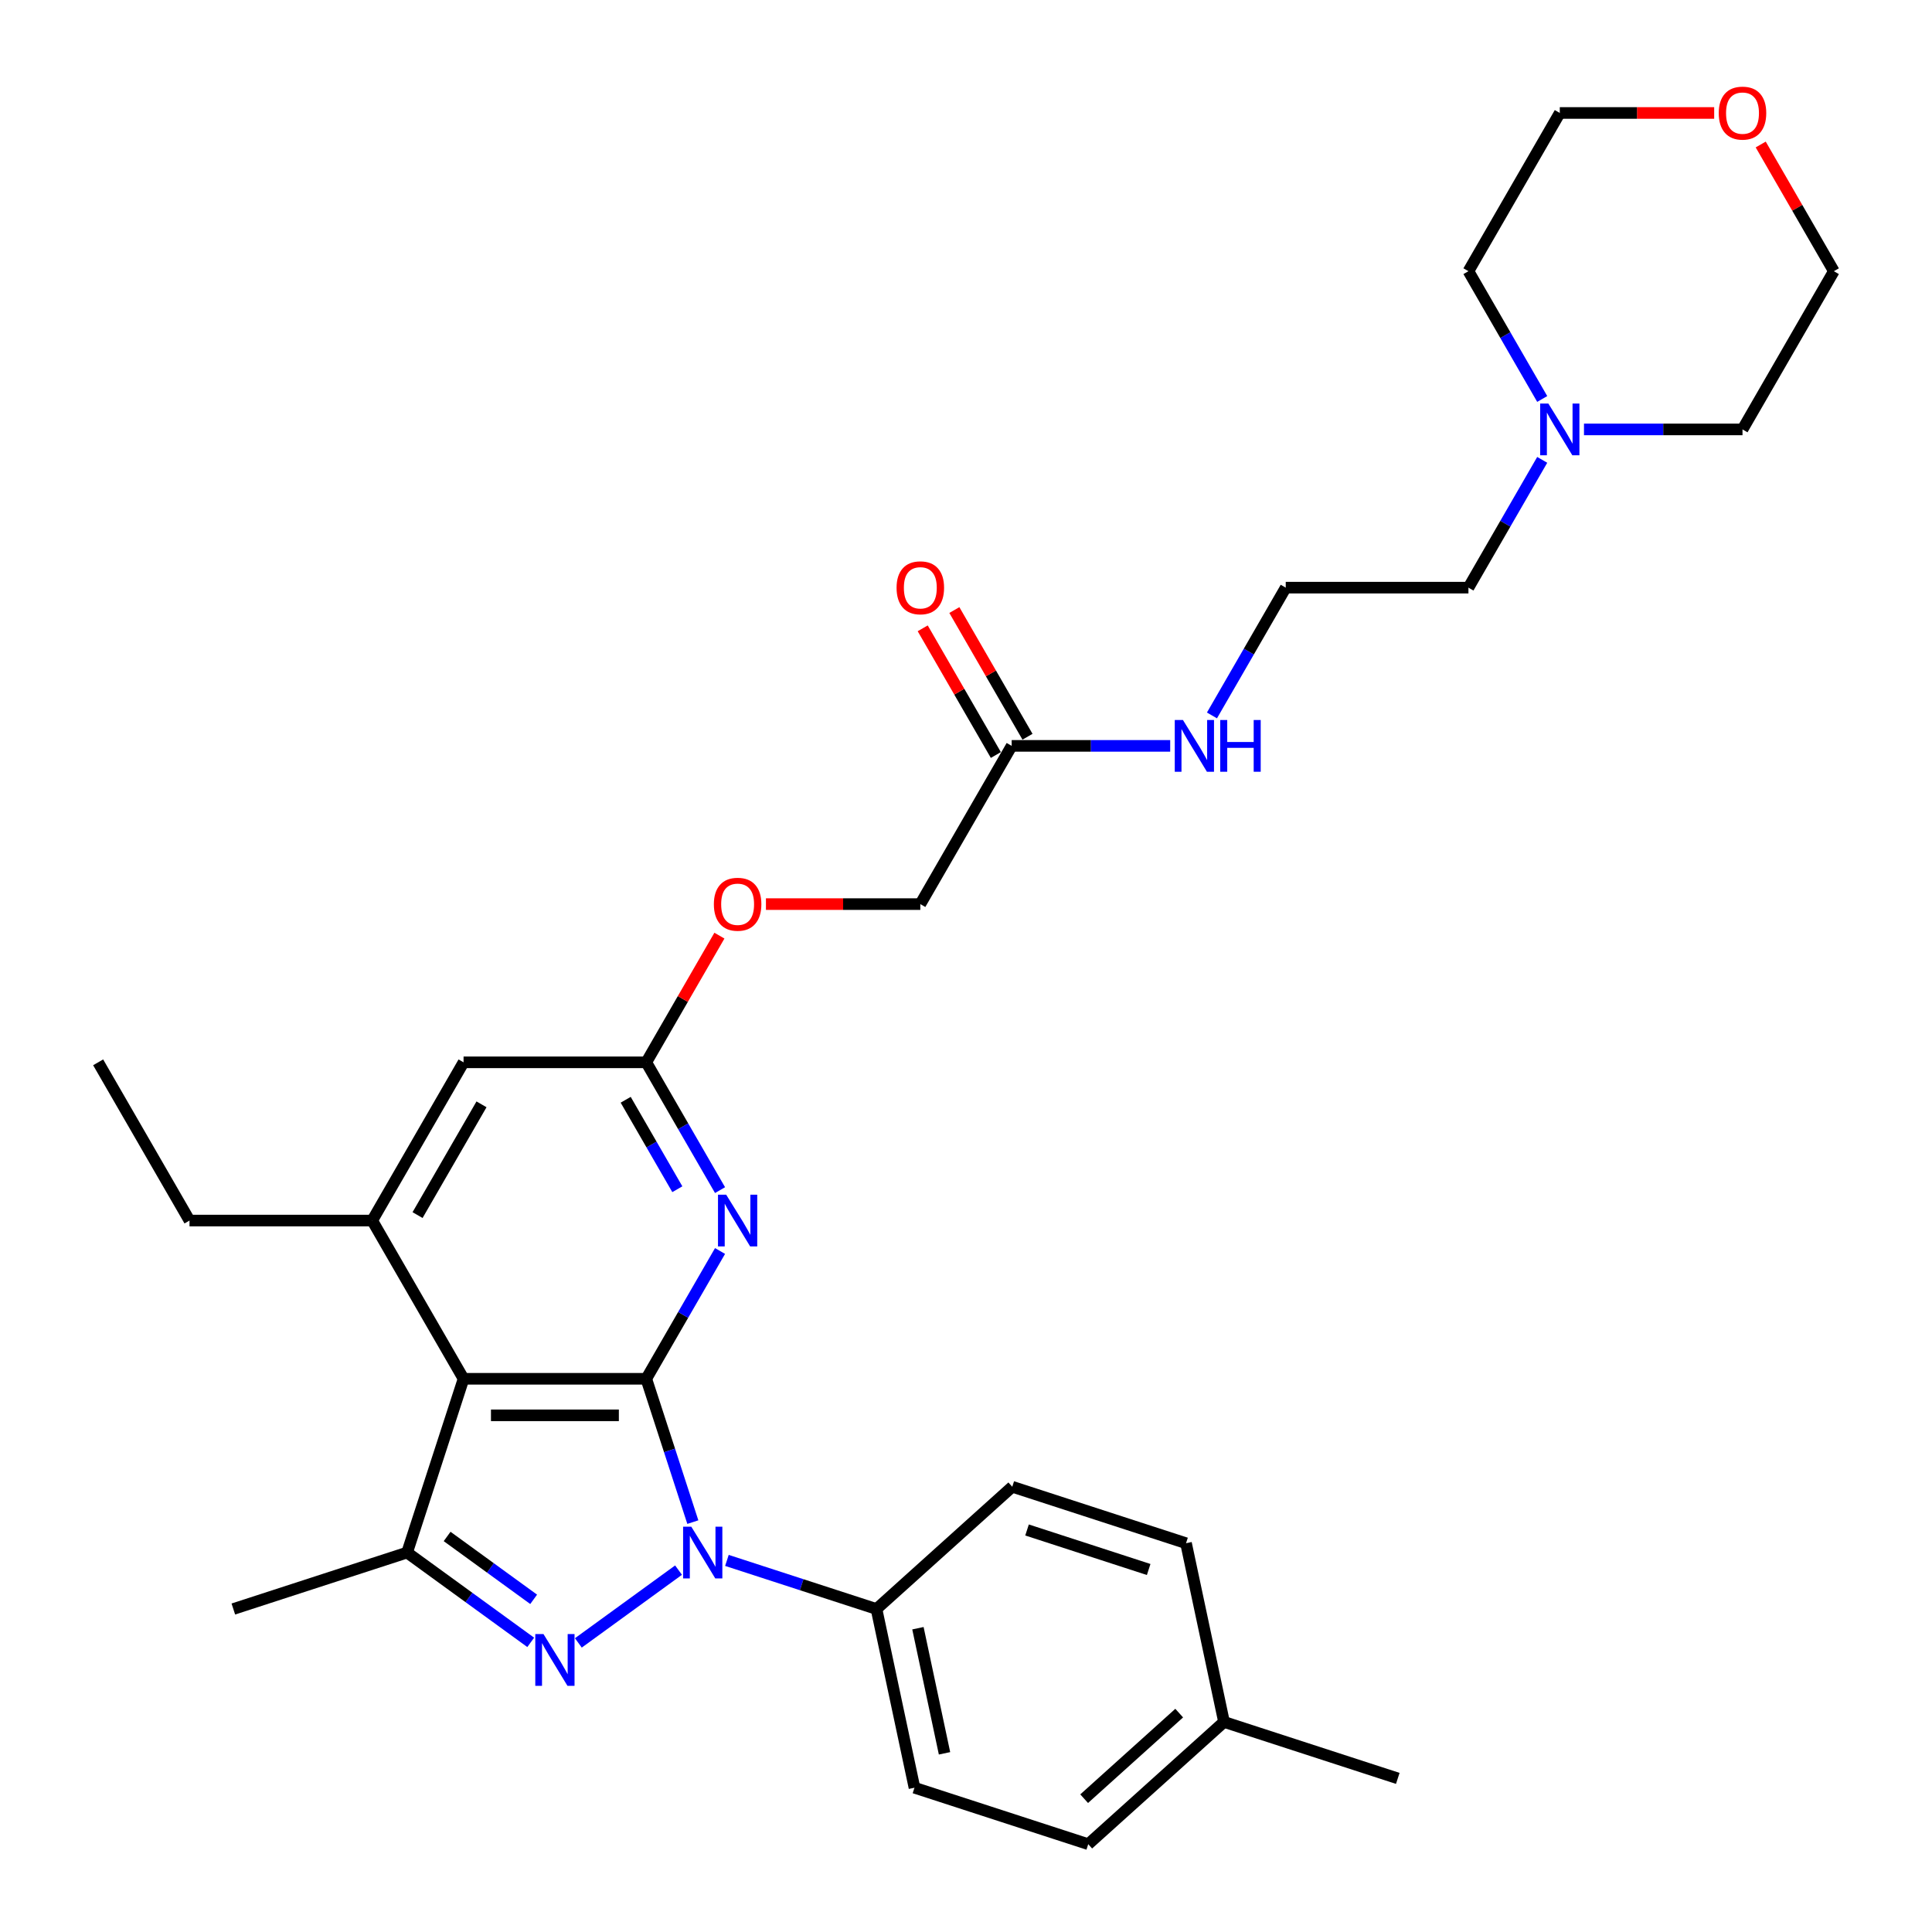 <?xml version='1.0' encoding='iso-8859-1'?>
<svg version='1.1' baseProfile='full'
              xmlns='http://www.w3.org/2000/svg'
                      xmlns:rdkit='http://www.rdkit.org/xml'
                      xmlns:xlink='http://www.w3.org/1999/xlink'
                  xml:space='preserve'
width='1000px' height='1000px' viewBox='0 0 1000 1000'>
<!-- END OF HEADER -->
<rect style='opacity:1.0;fill:#FFFFFF;stroke:none' width='1000' height='1000' x='0' y='0'> </rect>
<path class='bond-0' d='M 334.506,713.658 L 346.558,750.75' style='fill:none;fill-rule:evenodd;stroke:#000000;stroke-width:6px;stroke-linecap:butt;stroke-linejoin:miter;stroke-opacity:1' />
<path class='bond-0' d='M 346.558,750.75 L 358.61,787.842' style='fill:none;fill-rule:evenodd;stroke:#0000FF;stroke-width:6px;stroke-linecap:butt;stroke-linejoin:miter;stroke-opacity:1' />
<path class='bond-2' d='M 334.506,713.658 L 239.938,713.658' style='fill:none;fill-rule:evenodd;stroke:#000000;stroke-width:6px;stroke-linecap:butt;stroke-linejoin:miter;stroke-opacity:1' />
<path class='bond-2' d='M 320.321,732.572 L 254.123,732.572' style='fill:none;fill-rule:evenodd;stroke:#000000;stroke-width:6px;stroke-linecap:butt;stroke-linejoin:miter;stroke-opacity:1' />
<path class='bond-4' d='M 334.506,713.658 L 353.6,680.586' style='fill:none;fill-rule:evenodd;stroke:#000000;stroke-width:6px;stroke-linecap:butt;stroke-linejoin:miter;stroke-opacity:1' />
<path class='bond-4' d='M 353.6,680.586 L 372.694,647.515' style='fill:none;fill-rule:evenodd;stroke:#0000FF;stroke-width:6px;stroke-linecap:butt;stroke-linejoin:miter;stroke-opacity:1' />
<path class='bond-1' d='M 351.208,812.694 L 299.356,850.367' style='fill:none;fill-rule:evenodd;stroke:#0000FF;stroke-width:6px;stroke-linecap:butt;stroke-linejoin:miter;stroke-opacity:1' />
<path class='bond-7' d='M 376.25,807.666 L 414.959,820.243' style='fill:none;fill-rule:evenodd;stroke:#0000FF;stroke-width:6px;stroke-linecap:butt;stroke-linejoin:miter;stroke-opacity:1' />
<path class='bond-7' d='M 414.959,820.243 L 453.669,832.821' style='fill:none;fill-rule:evenodd;stroke:#000000;stroke-width:6px;stroke-linecap:butt;stroke-linejoin:miter;stroke-opacity:1' />
<path class='bond-31' d='M 274.701,850.086 L 242.708,826.842' style='fill:none;fill-rule:evenodd;stroke:#0000FF;stroke-width:6px;stroke-linecap:butt;stroke-linejoin:miter;stroke-opacity:1' />
<path class='bond-31' d='M 242.708,826.842 L 210.714,803.598' style='fill:none;fill-rule:evenodd;stroke:#000000;stroke-width:6px;stroke-linecap:butt;stroke-linejoin:miter;stroke-opacity:1' />
<path class='bond-31' d='M 276.22,827.812 L 253.825,811.541' style='fill:none;fill-rule:evenodd;stroke:#0000FF;stroke-width:6px;stroke-linecap:butt;stroke-linejoin:miter;stroke-opacity:1' />
<path class='bond-31' d='M 253.825,811.541 L 231.43,795.269' style='fill:none;fill-rule:evenodd;stroke:#000000;stroke-width:6px;stroke-linecap:butt;stroke-linejoin:miter;stroke-opacity:1' />
<path class='bond-3' d='M 239.938,713.658 L 210.714,803.598' style='fill:none;fill-rule:evenodd;stroke:#000000;stroke-width:6px;stroke-linecap:butt;stroke-linejoin:miter;stroke-opacity:1' />
<path class='bond-5' d='M 239.938,713.658 L 192.654,631.759' style='fill:none;fill-rule:evenodd;stroke:#000000;stroke-width:6px;stroke-linecap:butt;stroke-linejoin:miter;stroke-opacity:1' />
<path class='bond-18' d='M 210.714,803.598 L 120.775,832.821' style='fill:none;fill-rule:evenodd;stroke:#000000;stroke-width:6px;stroke-linecap:butt;stroke-linejoin:miter;stroke-opacity:1' />
<path class='bond-6' d='M 372.694,616.004 L 353.6,582.933' style='fill:none;fill-rule:evenodd;stroke:#0000FF;stroke-width:6px;stroke-linecap:butt;stroke-linejoin:miter;stroke-opacity:1' />
<path class='bond-6' d='M 353.6,582.933 L 334.506,549.861' style='fill:none;fill-rule:evenodd;stroke:#000000;stroke-width:6px;stroke-linecap:butt;stroke-linejoin:miter;stroke-opacity:1' />
<path class='bond-6' d='M 350.586,615.54 L 337.22,592.39' style='fill:none;fill-rule:evenodd;stroke:#0000FF;stroke-width:6px;stroke-linecap:butt;stroke-linejoin:miter;stroke-opacity:1' />
<path class='bond-6' d='M 337.22,592.39 L 323.854,569.239' style='fill:none;fill-rule:evenodd;stroke:#000000;stroke-width:6px;stroke-linecap:butt;stroke-linejoin:miter;stroke-opacity:1' />
<path class='bond-22' d='M 192.654,631.759 L 98.085,631.759' style='fill:none;fill-rule:evenodd;stroke:#000000;stroke-width:6px;stroke-linecap:butt;stroke-linejoin:miter;stroke-opacity:1' />
<path class='bond-32' d='M 192.654,631.759 L 239.938,549.861' style='fill:none;fill-rule:evenodd;stroke:#000000;stroke-width:6px;stroke-linecap:butt;stroke-linejoin:miter;stroke-opacity:1' />
<path class='bond-32' d='M 216.126,628.932 L 249.225,571.603' style='fill:none;fill-rule:evenodd;stroke:#000000;stroke-width:6px;stroke-linecap:butt;stroke-linejoin:miter;stroke-opacity:1' />
<path class='bond-8' d='M 334.506,549.861 L 239.938,549.861' style='fill:none;fill-rule:evenodd;stroke:#000000;stroke-width:6px;stroke-linecap:butt;stroke-linejoin:miter;stroke-opacity:1' />
<path class='bond-11' d='M 334.506,549.861 L 353.436,517.073' style='fill:none;fill-rule:evenodd;stroke:#000000;stroke-width:6px;stroke-linecap:butt;stroke-linejoin:miter;stroke-opacity:1' />
<path class='bond-11' d='M 353.436,517.073 L 372.366,484.285' style='fill:none;fill-rule:evenodd;stroke:#FF0000;stroke-width:6px;stroke-linecap:butt;stroke-linejoin:miter;stroke-opacity:1' />
<path class='bond-14' d='M 453.669,832.821 L 473.33,925.322' style='fill:none;fill-rule:evenodd;stroke:#000000;stroke-width:6px;stroke-linecap:butt;stroke-linejoin:miter;stroke-opacity:1' />
<path class='bond-14' d='M 475.118,842.764 L 488.881,907.515' style='fill:none;fill-rule:evenodd;stroke:#000000;stroke-width:6px;stroke-linecap:butt;stroke-linejoin:miter;stroke-opacity:1' />
<path class='bond-15' d='M 453.669,832.821 L 523.946,769.542' style='fill:none;fill-rule:evenodd;stroke:#000000;stroke-width:6px;stroke-linecap:butt;stroke-linejoin:miter;stroke-opacity:1' />
<path class='bond-9' d='M 798.25,238.022 L 779.156,271.094' style='fill:none;fill-rule:evenodd;stroke:#0000FF;stroke-width:6px;stroke-linecap:butt;stroke-linejoin:miter;stroke-opacity:1' />
<path class='bond-9' d='M 779.156,271.094 L 760.062,304.166' style='fill:none;fill-rule:evenodd;stroke:#000000;stroke-width:6px;stroke-linecap:butt;stroke-linejoin:miter;stroke-opacity:1' />
<path class='bond-25' d='M 798.25,206.512 L 779.156,173.441' style='fill:none;fill-rule:evenodd;stroke:#0000FF;stroke-width:6px;stroke-linecap:butt;stroke-linejoin:miter;stroke-opacity:1' />
<path class='bond-25' d='M 779.156,173.441 L 760.062,140.369' style='fill:none;fill-rule:evenodd;stroke:#000000;stroke-width:6px;stroke-linecap:butt;stroke-linejoin:miter;stroke-opacity:1' />
<path class='bond-26' d='M 819.867,222.267 L 860.891,222.267' style='fill:none;fill-rule:evenodd;stroke:#0000FF;stroke-width:6px;stroke-linecap:butt;stroke-linejoin:miter;stroke-opacity:1' />
<path class='bond-26' d='M 860.891,222.267 L 901.915,222.267' style='fill:none;fill-rule:evenodd;stroke:#000000;stroke-width:6px;stroke-linecap:butt;stroke-linejoin:miter;stroke-opacity:1' />
<path class='bond-10' d='M 523.642,386.064 L 476.358,467.963' style='fill:none;fill-rule:evenodd;stroke:#000000;stroke-width:6px;stroke-linecap:butt;stroke-linejoin:miter;stroke-opacity:1' />
<path class='bond-12' d='M 531.832,381.336 L 512.902,348.548' style='fill:none;fill-rule:evenodd;stroke:#000000;stroke-width:6px;stroke-linecap:butt;stroke-linejoin:miter;stroke-opacity:1' />
<path class='bond-12' d='M 512.902,348.548 L 493.972,315.76' style='fill:none;fill-rule:evenodd;stroke:#FF0000;stroke-width:6px;stroke-linecap:butt;stroke-linejoin:miter;stroke-opacity:1' />
<path class='bond-12' d='M 515.452,390.793 L 496.522,358.005' style='fill:none;fill-rule:evenodd;stroke:#000000;stroke-width:6px;stroke-linecap:butt;stroke-linejoin:miter;stroke-opacity:1' />
<path class='bond-12' d='M 496.522,358.005 L 477.592,325.217' style='fill:none;fill-rule:evenodd;stroke:#FF0000;stroke-width:6px;stroke-linecap:butt;stroke-linejoin:miter;stroke-opacity:1' />
<path class='bond-16' d='M 523.642,386.064 L 564.666,386.064' style='fill:none;fill-rule:evenodd;stroke:#000000;stroke-width:6px;stroke-linecap:butt;stroke-linejoin:miter;stroke-opacity:1' />
<path class='bond-16' d='M 564.666,386.064 L 605.689,386.064' style='fill:none;fill-rule:evenodd;stroke:#0000FF;stroke-width:6px;stroke-linecap:butt;stroke-linejoin:miter;stroke-opacity:1' />
<path class='bond-17' d='M 396.448,467.963 L 436.403,467.963' style='fill:none;fill-rule:evenodd;stroke:#FF0000;stroke-width:6px;stroke-linecap:butt;stroke-linejoin:miter;stroke-opacity:1' />
<path class='bond-17' d='M 436.403,467.963 L 476.358,467.963' style='fill:none;fill-rule:evenodd;stroke:#000000;stroke-width:6px;stroke-linecap:butt;stroke-linejoin:miter;stroke-opacity:1' />
<path class='bond-13' d='M 911.338,74.793 L 930.269,107.581' style='fill:none;fill-rule:evenodd;stroke:#FF0000;stroke-width:6px;stroke-linecap:butt;stroke-linejoin:miter;stroke-opacity:1' />
<path class='bond-13' d='M 930.269,107.581 L 949.199,140.369' style='fill:none;fill-rule:evenodd;stroke:#000000;stroke-width:6px;stroke-linecap:butt;stroke-linejoin:miter;stroke-opacity:1' />
<path class='bond-34' d='M 887.257,58.471 L 847.302,58.471' style='fill:none;fill-rule:evenodd;stroke:#FF0000;stroke-width:6px;stroke-linecap:butt;stroke-linejoin:miter;stroke-opacity:1' />
<path class='bond-34' d='M 847.302,58.471 L 807.346,58.471' style='fill:none;fill-rule:evenodd;stroke:#000000;stroke-width:6px;stroke-linecap:butt;stroke-linejoin:miter;stroke-opacity:1' />
<path class='bond-19' d='M 473.33,925.322 L 563.27,954.545' style='fill:none;fill-rule:evenodd;stroke:#000000;stroke-width:6px;stroke-linecap:butt;stroke-linejoin:miter;stroke-opacity:1' />
<path class='bond-20' d='M 523.946,769.542 L 613.886,798.765' style='fill:none;fill-rule:evenodd;stroke:#000000;stroke-width:6px;stroke-linecap:butt;stroke-linejoin:miter;stroke-opacity:1' />
<path class='bond-20' d='M 531.593,791.914 L 594.55,812.37' style='fill:none;fill-rule:evenodd;stroke:#000000;stroke-width:6px;stroke-linecap:butt;stroke-linejoin:miter;stroke-opacity:1' />
<path class='bond-23' d='M 627.306,370.309 L 646.4,337.237' style='fill:none;fill-rule:evenodd;stroke:#0000FF;stroke-width:6px;stroke-linecap:butt;stroke-linejoin:miter;stroke-opacity:1' />
<path class='bond-23' d='M 646.4,337.237 L 665.494,304.166' style='fill:none;fill-rule:evenodd;stroke:#000000;stroke-width:6px;stroke-linecap:butt;stroke-linejoin:miter;stroke-opacity:1' />
<path class='bond-33' d='M 563.27,954.545 L 633.548,891.267' style='fill:none;fill-rule:evenodd;stroke:#000000;stroke-width:6px;stroke-linecap:butt;stroke-linejoin:miter;stroke-opacity:1' />
<path class='bond-33' d='M 561.156,930.998 L 610.35,886.703' style='fill:none;fill-rule:evenodd;stroke:#000000;stroke-width:6px;stroke-linecap:butt;stroke-linejoin:miter;stroke-opacity:1' />
<path class='bond-21' d='M 613.886,798.765 L 633.548,891.267' style='fill:none;fill-rule:evenodd;stroke:#000000;stroke-width:6px;stroke-linecap:butt;stroke-linejoin:miter;stroke-opacity:1' />
<path class='bond-29' d='M 633.548,891.267 L 723.488,920.49' style='fill:none;fill-rule:evenodd;stroke:#000000;stroke-width:6px;stroke-linecap:butt;stroke-linejoin:miter;stroke-opacity:1' />
<path class='bond-30' d='M 98.085,631.759 L 50.801,549.861' style='fill:none;fill-rule:evenodd;stroke:#000000;stroke-width:6px;stroke-linecap:butt;stroke-linejoin:miter;stroke-opacity:1' />
<path class='bond-24' d='M 665.494,304.166 L 760.062,304.166' style='fill:none;fill-rule:evenodd;stroke:#000000;stroke-width:6px;stroke-linecap:butt;stroke-linejoin:miter;stroke-opacity:1' />
<path class='bond-27' d='M 760.062,140.369 L 807.346,58.471' style='fill:none;fill-rule:evenodd;stroke:#000000;stroke-width:6px;stroke-linecap:butt;stroke-linejoin:miter;stroke-opacity:1' />
<path class='bond-28' d='M 901.915,222.267 L 949.199,140.369' style='fill:none;fill-rule:evenodd;stroke:#000000;stroke-width:6px;stroke-linecap:butt;stroke-linejoin:miter;stroke-opacity:1' />
<path  class='atom-1' d='M 357.809 790.207
L 366.585 804.392
Q 367.455 805.792, 368.855 808.326
Q 370.254 810.86, 370.33 811.012
L 370.33 790.207
L 373.886 790.207
L 373.886 816.988
L 370.216 816.988
L 360.797 801.479
Q 359.7 799.663, 358.528 797.583
Q 357.393 795.502, 357.052 794.859
L 357.052 816.988
L 353.572 816.988
L 353.572 790.207
L 357.809 790.207
' fill='#0000FF'/>
<path  class='atom-2' d='M 281.302 845.792
L 290.078 859.978
Q 290.948 861.377, 292.347 863.912
Q 293.747 866.446, 293.823 866.597
L 293.823 845.792
L 297.378 845.792
L 297.378 872.574
L 293.709 872.574
L 284.29 857.065
Q 283.193 855.249, 282.02 853.169
Q 280.886 851.088, 280.545 850.445
L 280.545 872.574
L 277.065 872.574
L 277.065 845.792
L 281.302 845.792
' fill='#0000FF'/>
<path  class='atom-5' d='M 375.87 618.369
L 384.646 632.554
Q 385.516 633.953, 386.915 636.488
Q 388.315 639.022, 388.391 639.174
L 388.391 618.369
L 391.946 618.369
L 391.946 645.15
L 388.277 645.15
L 378.858 629.641
Q 377.761 627.825, 376.589 625.745
Q 375.454 623.664, 375.113 623.021
L 375.113 645.15
L 371.633 645.15
L 371.633 618.369
L 375.87 618.369
' fill='#0000FF'/>
<path  class='atom-10' d='M 801.426 208.877
L 810.202 223.062
Q 811.072 224.461, 812.472 226.996
Q 813.872 229.53, 813.947 229.682
L 813.947 208.877
L 817.503 208.877
L 817.503 235.658
L 813.834 235.658
L 804.415 220.149
Q 803.318 218.333, 802.145 216.253
Q 801.01 214.172, 800.67 213.529
L 800.67 235.658
L 797.19 235.658
L 797.19 208.877
L 801.426 208.877
' fill='#0000FF'/>
<path  class='atom-12' d='M 369.496 468.038
Q 369.496 461.608, 372.673 458.014
Q 375.851 454.42, 381.79 454.42
Q 387.729 454.42, 390.906 458.014
Q 394.084 461.608, 394.084 468.038
Q 394.084 474.545, 390.868 478.252
Q 387.653 481.921, 381.79 481.921
Q 375.889 481.921, 372.673 478.252
Q 369.496 474.582, 369.496 468.038
M 381.79 478.895
Q 385.875 478.895, 388.069 476.171
Q 390.301 473.41, 390.301 468.038
Q 390.301 462.78, 388.069 460.132
Q 385.875 457.447, 381.79 457.447
Q 377.704 457.447, 375.473 460.095
Q 373.279 462.742, 373.279 468.038
Q 373.279 473.448, 375.473 476.171
Q 377.704 478.895, 381.79 478.895
' fill='#FF0000'/>
<path  class='atom-13' d='M 464.064 304.241
Q 464.064 297.811, 467.242 294.217
Q 470.419 290.624, 476.358 290.624
Q 482.297 290.624, 485.474 294.217
Q 488.652 297.811, 488.652 304.241
Q 488.652 310.748, 485.437 314.455
Q 482.221 318.124, 476.358 318.124
Q 470.457 318.124, 467.242 314.455
Q 464.064 310.786, 464.064 304.241
M 476.358 315.098
Q 480.443 315.098, 482.637 312.374
Q 484.869 309.613, 484.869 304.241
Q 484.869 298.983, 482.637 296.336
Q 480.443 293.65, 476.358 293.65
Q 472.273 293.65, 470.041 296.298
Q 467.847 298.946, 467.847 304.241
Q 467.847 309.651, 470.041 312.374
Q 472.273 315.098, 476.358 315.098
' fill='#FF0000'/>
<path  class='atom-14' d='M 889.621 58.546
Q 889.621 52.116, 892.798 48.522
Q 895.976 44.928, 901.915 44.928
Q 907.853 44.928, 911.031 48.522
Q 914.208 52.116, 914.208 58.546
Q 914.208 65.052, 910.993 68.76
Q 907.778 72.429, 901.915 72.429
Q 896.014 72.429, 892.798 68.76
Q 889.621 65.09, 889.621 58.546
M 901.915 69.403
Q 906 69.403, 908.194 66.679
Q 910.426 63.918, 910.426 58.546
Q 910.426 53.288, 908.194 50.64
Q 906 47.955, 901.915 47.955
Q 897.829 47.955, 895.597 50.602
Q 893.403 53.25, 893.403 58.546
Q 893.403 63.956, 895.597 66.679
Q 897.829 69.403, 901.915 69.403
' fill='#FF0000'/>
<path  class='atom-17' d='M 612.29 372.673
L 621.066 386.859
Q 621.936 388.258, 623.336 390.793
Q 624.735 393.327, 624.811 393.478
L 624.811 372.673
L 628.367 372.673
L 628.367 399.455
L 624.698 399.455
L 615.279 383.946
Q 614.182 382.13, 613.009 380.05
Q 611.874 377.969, 611.534 377.326
L 611.534 399.455
L 608.054 399.455
L 608.054 372.673
L 612.29 372.673
' fill='#0000FF'/>
<path  class='atom-17' d='M 631.582 372.673
L 635.214 372.673
L 635.214 384.059
L 648.907 384.059
L 648.907 372.673
L 652.538 372.673
L 652.538 399.455
L 648.907 399.455
L 648.907 387.086
L 635.214 387.086
L 635.214 399.455
L 631.582 399.455
L 631.582 372.673
' fill='#0000FF'/>
</svg>

